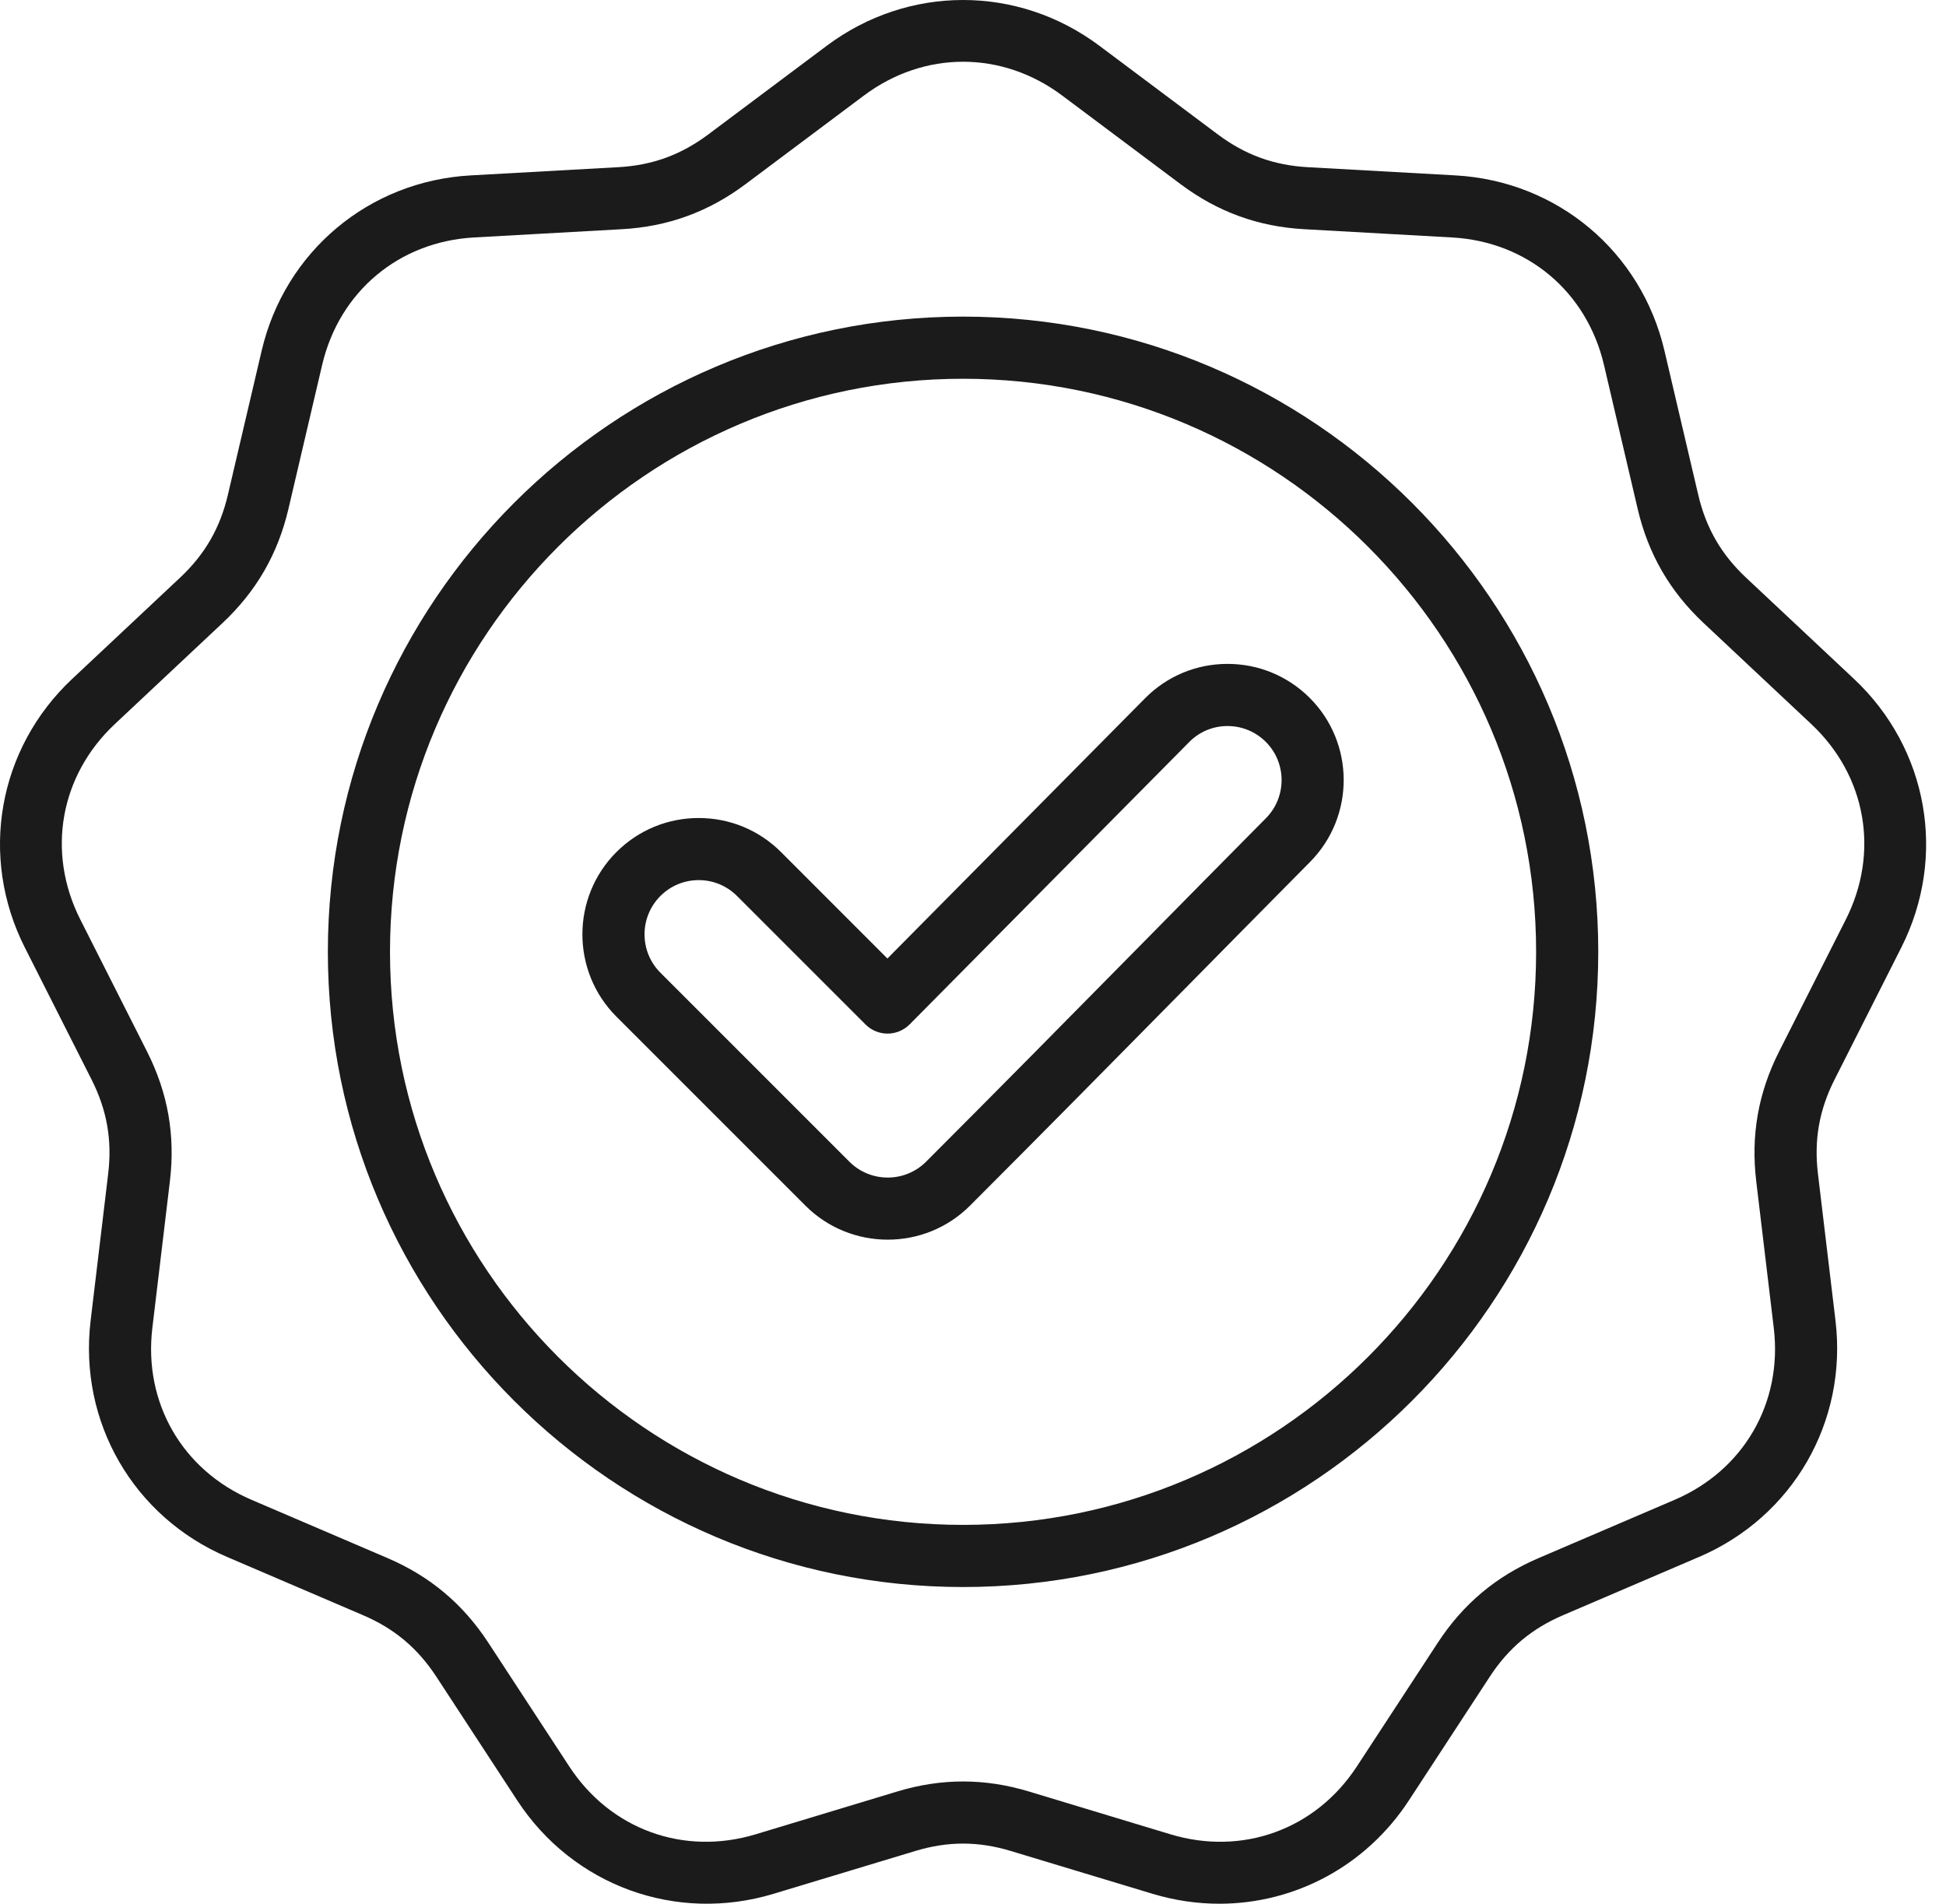 <svg xmlns="http://www.w3.org/2000/svg" fill="none" viewBox="0 0 46 45" height="45" width="46">
<path fill="#1B1B1B" d="M44.943 22.398C46.03 20.248 45.58 17.696 43.824 16.047L41.274 13.655C40.686 13.103 40.327 12.48 40.143 11.695L39.345 8.291C38.796 5.945 36.811 4.28 34.405 4.146L30.915 3.952C30.11 3.907 29.434 3.661 28.788 3.178L25.989 1.083C24.061 -0.361 21.47 -0.361 19.541 1.083L16.742 3.178C16.096 3.661 15.421 3.907 14.615 3.952L11.125 4.146C8.72 4.28 6.734 5.945 6.185 8.291L5.387 11.695C5.204 12.48 4.844 13.103 4.256 13.655L1.707 16.047C-0.05 17.696 -0.5 20.248 0.587 22.398L2.164 25.518C2.528 26.238 2.653 26.946 2.557 27.747L2.142 31.218C1.856 33.61 3.152 35.854 5.366 36.802L8.58 38.179C9.322 38.496 9.872 38.958 10.314 39.633L12.227 42.559C13.546 44.575 15.981 45.462 18.287 44.765L21.634 43.754C22.405 43.52 23.125 43.52 23.896 43.754L27.243 44.765C27.768 44.923 28.299 45 28.822 45C30.599 45 32.284 44.117 33.303 42.559L35.216 39.633C35.657 38.958 36.209 38.496 36.95 38.179L40.164 36.802C42.378 35.854 43.674 33.61 43.388 31.218L42.973 27.746C42.877 26.946 43.002 26.238 43.366 25.518L44.943 22.398ZM42.055 24.855C41.561 25.832 41.385 26.835 41.514 27.921L41.929 31.392C42.14 33.158 41.22 34.752 39.586 35.452L36.372 36.829C35.366 37.259 34.586 37.914 33.987 38.83L32.073 41.756C31.1 43.244 29.371 43.873 27.668 43.359L24.322 42.347C23.798 42.189 23.282 42.11 22.765 42.11C22.249 42.11 21.732 42.189 21.209 42.347L17.862 43.359C16.16 43.873 14.43 43.244 13.457 41.756L11.543 38.83C10.944 37.914 10.164 37.259 9.159 36.829L5.945 35.452C4.31 34.752 3.39 33.158 3.601 31.392L4.016 27.921C4.146 26.834 3.969 25.832 3.475 24.855L1.898 21.735C1.096 20.148 1.415 18.336 2.712 17.118L5.261 14.726C6.059 13.977 6.568 13.095 6.818 12.03L7.615 8.626C8.021 6.894 9.43 5.711 11.206 5.613L14.697 5.418C15.789 5.358 16.746 5.009 17.622 4.354L20.421 2.259C21.845 1.193 23.685 1.193 25.109 2.259L27.908 4.354C28.784 5.009 29.741 5.358 30.833 5.418L34.324 5.613C36.1 5.711 37.509 6.894 37.915 8.626L38.712 12.03C38.962 13.095 39.471 13.977 40.269 14.726L42.818 17.118C44.115 18.336 44.434 20.148 43.632 21.735L42.055 24.855ZM22.765 7.484C14.486 7.484 7.75 14.219 7.75 22.499C7.75 30.778 14.486 37.514 22.765 37.514C31.045 37.514 37.78 30.778 37.78 22.499C37.78 14.219 31.045 7.484 22.765 7.484ZM22.765 36.045C15.296 36.045 9.219 29.968 9.219 22.499C9.219 15.029 15.296 8.953 22.765 8.953C30.235 8.953 36.311 15.029 36.311 22.499C36.311 29.968 30.235 36.045 22.765 36.045ZM29.017 15.693C29.013 15.693 29.009 15.693 29.006 15.693C28.272 15.696 27.584 15.984 27.068 16.505L20.977 22.657L18.462 20.141C17.942 19.622 17.252 19.336 16.517 19.336C15.782 19.336 15.091 19.622 14.571 20.141C13.499 21.214 13.499 22.959 14.571 24.031L19.039 28.499C19.575 29.035 20.28 29.303 20.984 29.303C21.689 29.303 22.393 29.035 22.929 28.499C24.623 26.805 26.332 25.071 27.985 23.395C28.978 22.388 29.971 21.38 30.967 20.375C32.032 19.3 32.027 17.559 30.955 16.492C30.436 15.977 29.748 15.693 29.017 15.693ZM29.924 19.341C28.927 20.347 27.933 21.355 26.939 22.364C25.288 24.038 23.581 25.77 21.891 27.46C21.391 27.96 20.577 27.96 20.078 27.46L15.61 22.992C15.111 22.493 15.111 21.68 15.61 21.18C15.852 20.938 16.174 20.804 16.517 20.804C16.859 20.804 17.181 20.938 17.423 21.18L20.46 24.217C20.598 24.355 20.785 24.432 20.98 24.432H20.982C21.177 24.432 21.364 24.353 21.502 24.215L28.112 17.539C28.351 17.297 28.671 17.163 29.012 17.162H29.017C29.357 17.162 29.677 17.294 29.919 17.534C30.418 18.03 30.42 18.841 29.924 19.341Z"></path>
</svg>
